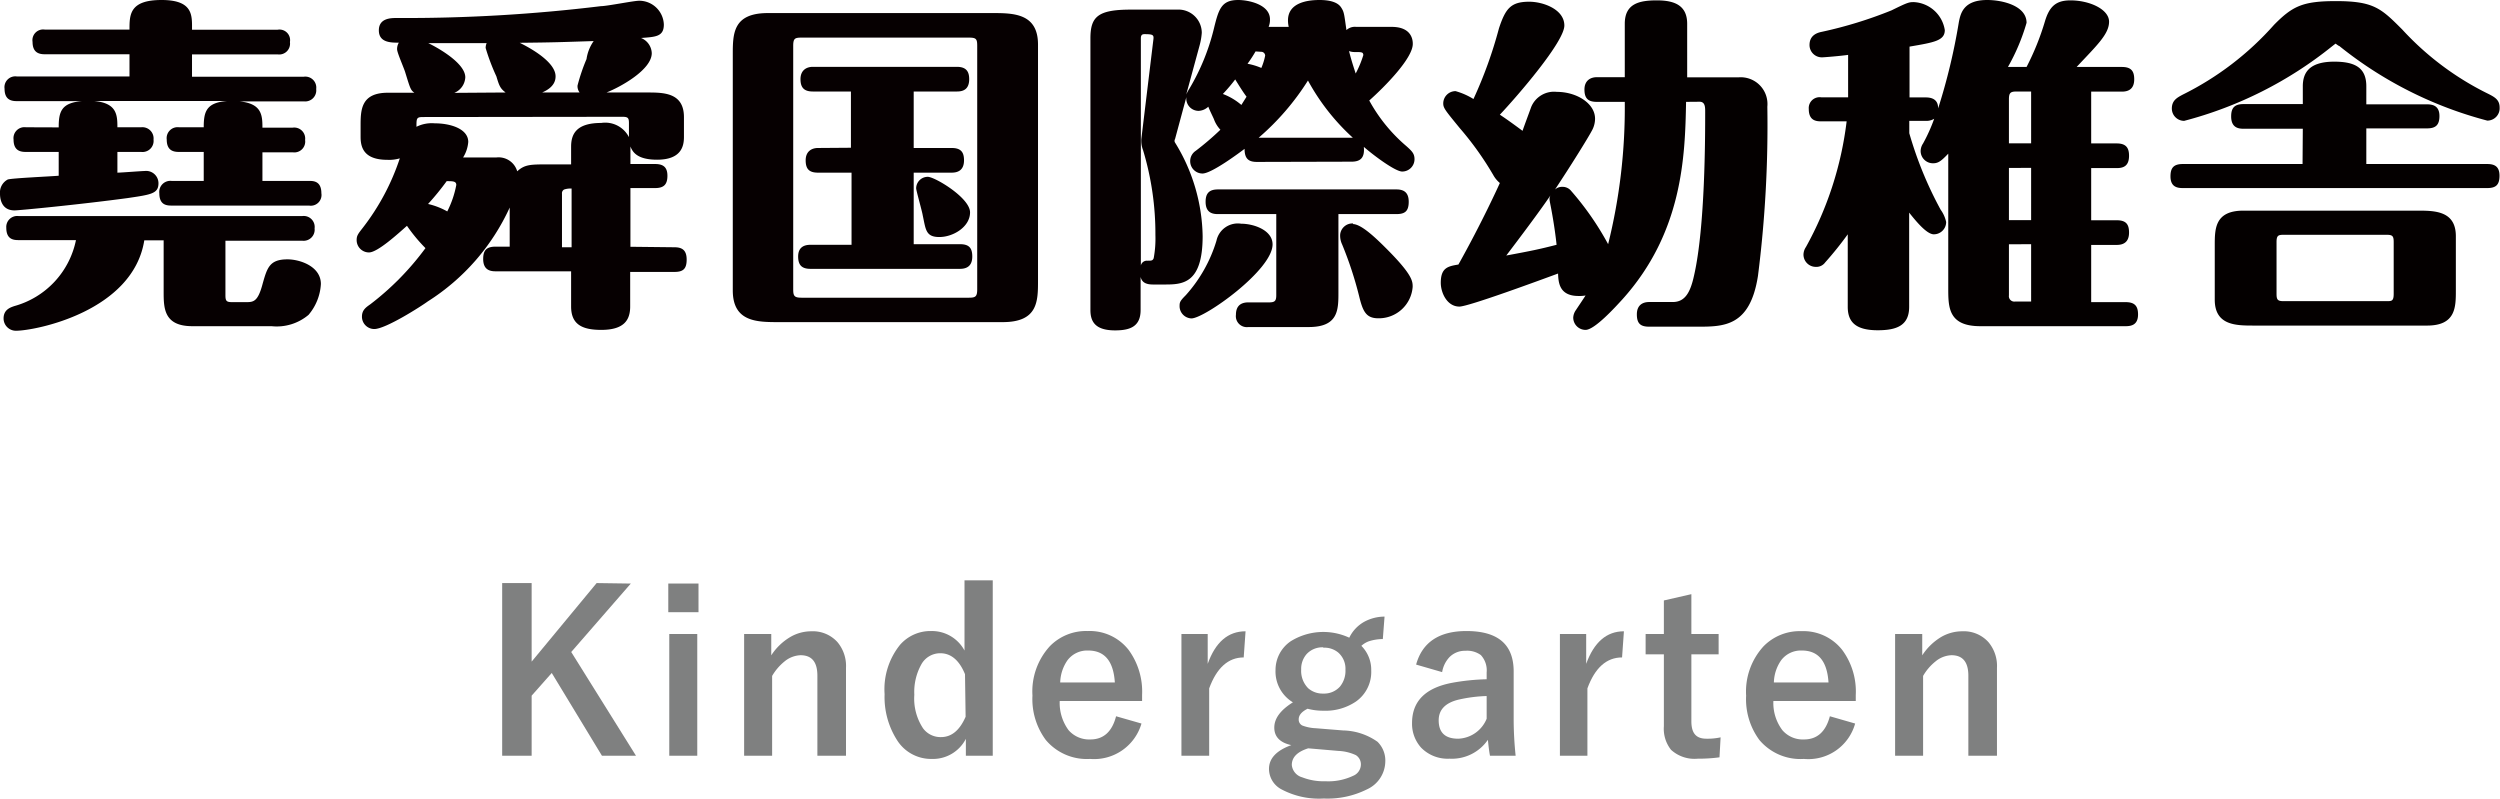 <svg xmlns="http://www.w3.org/2000/svg" viewBox="0 0 202.72 64.77" width="202.72" height="64.77">
	<defs>
		<style>
			.cls-1{fill:#060001;}
			.cls-2{fill:#040000;}
			.cls-3{fill:#7f8080;}
		</style>
	</defs>
	<title>堯舜国際幼稚舎 Kindergarten</title>
	<path class="cls-1" d="M4.76,10.33c0-1.26.2-2,1.9-2.13H1.37c-.42,0-1-.08-1-1a.88.88,0,0,1,1-1H10.5V4.4H3.64c-.42,0-1-.09-1-1a.87.87,0,0,1,1-1H10.5C10.5,1.2,10.5,0,13.1,0s2.47,1.29,2.47,2.41h6.94a.86.86,0,0,1,1,1,.88.88,0,0,1-1,1H15.57V6.22h9.07a.89.89,0,0,1,1,1,.9.9,0,0,1-1,1H19.4c1.82.17,1.88,1.1,1.88,2.13h2.46a.89.89,0,0,1,1,1,.88.88,0,0,1-1,1H21.28v2.32h3.78c.34,0,1,0,1,1a.87.87,0,0,1-1,1H13.92c-.42,0-1-.05-1-1a.9.9,0,0,1,1-1h2.6V12.32h-2c-.42,0-1-.08-1-1a.89.89,0,0,1,1-1h2c0-1.26.2-2,1.9-2.13H7.64c1.82.17,1.88,1.1,1.88,2.13h1.93a.91.91,0,0,1,1,1,.9.9,0,0,1-1,1H9.52V14c.34,0,2-.14,2.38-.14a1,1,0,0,1,.95,1c0,.84-.59.92-2.49,1.2-3.92.53-8.82,1-9.16,1C0,17.08,0,15.88,0,15.71a1.19,1.19,0,0,1,.62-1.15c.25-.11,3.44-.25,4.14-.31V12.32H2.1c-.42,0-1-.08-1-1a.89.89,0,0,1,1-1Zm6.94,9.16c-.92,5.77-8.84,7.33-10.41,7.33a1,1,0,0,1-1-1c0-.72.56-.89.87-1a7,7,0,0,0,5-5.35H1.51c-.42,0-1-.06-1-1a.89.89,0,0,1,1-.95h23a.89.89,0,0,1,1,1,.9.9,0,0,1-1,1H18.28v4.42c0,.48.09.56.56.56h1.07c.64,0,1,0,1.4-1.54.36-1.26.56-1.93,2-1.93,1,0,2.71.56,2.71,2a4.22,4.22,0,0,1-1,2.5,4,4,0,0,1-3,.92H15.6c-2.33,0-2.33-1.48-2.33-2.83V19.49Z"/>
	<path class="cls-1" d="M54.68,20.05c.62,0,1,.22,1,1s-.31,1-1,1H51.1v2.8c0,1.09-.48,1.9-2.35,1.9-1.6,0-2.44-.48-2.44-1.9V22H40.18c-.45,0-1-.12-1-1,0-.68.25-1,1-1h1.15V16.83a17.73,17.73,0,0,1-6.64,7.61c-.5.37-3.41,2.24-4.34,2.24a1,1,0,0,1-1-1c0-.51.28-.73.67-1a22.43,22.43,0,0,0,4.48-4.56A13.19,13.19,0,0,1,33,18.31c-.7.62-2.38,2.16-3.08,2.16a1,1,0,0,1-1-1c0-.36.11-.5.5-1a18.82,18.82,0,0,0,3-5.63,3,3,0,0,1-1,.12c-1.85,0-2.18-.93-2.18-1.85v-.87c0-1.29,0-2.72,2.21-2.72H33.6c-.31-.22-.34-.36-.73-1.62-.08-.31-.67-1.62-.67-1.9a1,1,0,0,1,.14-.54c-.64,0-1.62,0-1.62-1s1-1,1.45-1A130.93,130.93,0,0,0,48.72.5c.5,0,2.66-.44,3.11-.44a2,2,0,0,1,2,1.93c0,1-.7,1-1.85,1.09a1.38,1.38,0,0,1,.87,1.23c0,1.35-2.55,2.75-3.67,3.19h3.28c1.34,0,3,0,3,2v1.6c0,.7-.17,1.85-2.18,1.85-1.68,0-2-.68-2.16-1.07V13.3h2c.62,0,1,.22,1,.95s-.31,1-1,1h-2v4.76ZM34.3,9.49c-.53,0-.53.11-.53.79A2.79,2.79,0,0,1,35.25,10c1.29,0,2.72.45,2.72,1.51a2.77,2.77,0,0,1-.42,1.26h2.69a1.57,1.57,0,0,1,1.7,1.12c.62-.56,1.07-.56,2.55-.56h1.82V11.9c0-1,.39-1.93,2.44-1.93A2.16,2.16,0,0,1,51,11.12V10c0-.42-.06-.53-.53-.53ZM41,7.5c-.45-.33-.53-.58-.75-1.31a16.74,16.74,0,0,1-.87-2.3,1,1,0,0,1,.08-.39l-4.73,0c.14.06,3,1.46,3,2.77a1.44,1.44,0,0,1-.89,1.26Zm-4.73,9.64A8,8,0,0,0,37,15c0-.31-.28-.31-.78-.31a21.23,21.23,0,0,1-1.51,1.85A5.83,5.83,0,0,1,36.26,17.14ZM47,7.5a.84.84,0,0,1-.17-.56,15.14,15.14,0,0,1,.73-2.15,3.37,3.37,0,0,1,.58-1.46c-2.82.09-3.13.11-6,.14.28.14,2.91,1.4,2.91,2.72,0,.33-.11.89-1.09,1.31Zm-.65,12.55V15.29a1.59,1.59,0,0,0-.61.08.34.34,0,0,0-.17.34v4.34Z"/>
	<path class="cls-1" d="M63.17,26.12c-1.77,0-3.75,0-3.75-2.57V4.45c0-1.71,0-3.39,2.85-3.39H80.42c1.73,0,3.75,0,3.75,2.55V22.74c0,1.68,0,3.38-2.86,3.38ZM65,3.05c-.54,0-.68.06-.68.67V23.46c0,.54.09.68.68.68H78.57c.53,0,.67-.09.67-.68V3.72c0-.56-.08-.67-.67-.67Zm4,8.93V7.42H65.91c-.67,0-1-.28-1-1s.48-1,1-1H77.59c.75,0,1,.37,1,1,0,.87-.54,1-1,1h-3.5V12h3.08c.75,0,1,.34,1,1,0,.84-.54,1-1,1H74.09V19.8h3.75c.76,0,1,.33,1,1,0,.84-.53,1-1,1H65.72c-.68,0-1-.28-1-1s.44-.95,1-.95h3.33V14H66.33c-.7,0-1-.28-1-1s.48-1,1-1Zm6.24,2.36c.56,0,3.42,1.7,3.42,2.88s-1.37,2-2.49,2-1.1-.62-1.35-1.77c-.05-.33-.53-2-.53-2.18A.94.94,0,0,1,75.29,14.34Z"/>
	<path class="cls-1" d="M101.92,13.13c-.67,0-1-.25-1-1.06-.33.25-2.66,2-3.41,2a1,1,0,0,1-1-1,1,1,0,0,1,.45-.84,22.93,22.93,0,0,0,2-1.71,2.47,2.47,0,0,1-.53-.87c-.06-.14-.39-.81-.45-1a1.22,1.22,0,0,1-.78.34,1,1,0,0,1-1-1.12l-.92,3.41a.27.27,0,0,0,0,.28,14.83,14.83,0,0,1,2.24,7.59c0,3.92-1.68,3.92-3.13,3.92h-.9c-.56,0-.9-.17-1-.62v2.69c0,1.35-.87,1.65-2.07,1.65-1.62,0-2-.72-2-1.65V3.11c0-1.77.62-2.33,3.28-2.33h3.75a1.89,1.89,0,0,1,2,1.88,5.34,5.34,0,0,1-.17,1l-1.09,4a4.29,4.29,0,0,1,.28-.51,17.67,17.67,0,0,0,1.93-4.7C98.81.78,99,0,100.41,0c.78,0,2.57.34,2.57,1.57a1.51,1.51,0,0,1-.11.61h1.63a2.35,2.35,0,0,1-.06-.53C104.44.17,106.12,0,107,0s1.48.2,1.74.59.25.53.44,1.85a1,1,0,0,1,.79-.26h2.88c1.71,0,1.71,1.18,1.71,1.38,0,1.17-2.27,3.47-3.53,4.59a13.1,13.1,0,0,0,3,3.69c.47.42.67.62.67,1.07a1,1,0,0,1-1,1c-.53,0-2.16-1.18-3.11-2,.09.92-.31,1.2-1,1.2Zm-8.4-9.88c.06-.42,0-.48-.73-.48-.19,0-.28.09-.28.34V21.53a.5.5,0,0,1,.53-.39c.34,0,.42,0,.51-.2a8.72,8.72,0,0,0,.14-1.87,23.47,23.47,0,0,0-1-6.89,2.05,2.05,0,0,1-.14-.92Zm2.13,21.61c0-.33,0-.42.5-.92a11.63,11.63,0,0,0,2.49-4.42,1.77,1.77,0,0,1,2-1.38c1,0,2.55.51,2.55,1.68,0,2.08-5.52,6-6.58,6A1,1,0,0,1,95.65,24.86Zm12.88-1.17c0,1.43,0,2.83-2.41,2.83h-4.9a.89.89,0,0,1-1-1c0-.87.59-1,1-1h1.68c.48,0,.59-.12.59-.59V17.36H98.76c-.45,0-1-.11-1-1,0-.67.28-1,1-1h14.47c.59,0,1,.23,1,1s-.31,1-1,1h-4.7ZM100.66,8.51l.42-.67c-.28-.36-.67-1-.92-1.4a13.3,13.3,0,0,1-1,1.18A5,5,0,0,1,100.66,8.51Zm1.15-4.34a10.85,10.85,0,0,1-.65,1,5.2,5.2,0,0,1,1.12.34,5,5,0,0,0,.31-1,.32.32,0,0,0-.33-.31Zm7.89,7a17.7,17.7,0,0,1-3.64-4.64,20.5,20.5,0,0,1-4,4.64Zm0,7c.67,0,1.82,1.09,2.66,1.93,2.19,2.18,2.19,2.71,2.19,3.16a2.75,2.75,0,0,1-2.78,2.55c-1,0-1.26-.56-1.56-1.79a30,30,0,0,0-1.38-4.2,1.67,1.67,0,0,1-.16-.79A1,1,0,0,1,109.73,18.12Zm.84-13.72c0-.23-.14-.23-.73-.23a1.25,1.25,0,0,1-.42-.08c.23.92.48,1.62.54,1.82A8.42,8.42,0,0,0,110.57,4.4Z"/>
	<path class="cls-2" d="M136.72,8.26c-.08,4.45-.28,10.58-5.15,16-.61.67-2.27,2.49-3,2.49a1,1,0,0,1-1-1,1.15,1.15,0,0,1,.22-.61c.11-.17.67-1,.78-1.18A2.87,2.87,0,0,1,128,24c-1.57,0-1.63-1.1-1.66-1.82-1.28.47-7.25,2.68-8,2.68-1,0-1.51-1.12-1.51-1.93,0-1.23.59-1.34,1.43-1.48,1.9-3.39,3.25-6.36,3.36-6.61a2.27,2.27,0,0,1-.53-.64,25.14,25.14,0,0,0-2.72-3.81c-1.17-1.43-1.34-1.63-1.34-2a1,1,0,0,1,1-1,5.6,5.6,0,0,1,1.45.64,35.27,35.27,0,0,0,2.07-5.74C122.08.7,122.5.14,124,.14c1.14,0,2.85.62,2.85,1.93s-3.75,5.66-5.23,7.23c.33.22.75.5,1.84,1.31.09-.28.59-1.62.7-1.93a2,2,0,0,1,2.08-1.23c1.59,0,3.1.92,3.1,2.18a2,2,0,0,1-.25.95c-.31.59-1.68,2.8-3,4.79a.86.86,0,0,1,.61-.22.89.89,0,0,1,.7.33,23.57,23.57,0,0,1,3,4.32,45.84,45.84,0,0,0,1.35-11.54h-2.27c-.7,0-1-.28-1-1s.48-1,1-1h2.27V1.93c0-1.62,1.14-1.9,2.6-1.9s2.46.42,2.46,1.9V6.27h4.18a2.17,2.17,0,0,1,2.32,2.38,96.62,96.62,0,0,1-.76,13.72c-.64,4.12-2.77,4.12-4.92,4.12h-3.9c-.7,0-1-.25-1-1s.47-1,1-1h1.91c1,0,1.43-.78,1.73-2.16.9-3.94.9-11.28.9-13.27,0-.36,0-.81-.45-.81Zm-10.5,11.59c-.16-1.54-.47-3.11-.5-3.25-.08-.44-.11-.5,0-.75-.81,1.2-2.49,3.44-3.58,4.87C124.24,20.33,124.77,20.22,126.22,19.85Z"/>
	<path class="cls-2" d="M154.84,7.9h1.32c.84,0,1,.47,1,.89a49,49,0,0,0,1.68-7c.14-.7.37-1.79,2.3-1.79,1.2,0,3.19.45,3.19,1.85a16.51,16.51,0,0,1-1.51,3.58h1.51a21.11,21.11,0,0,0,1.49-3.7c.36-1.2.89-1.7,2.07-1.7,1.54,0,3.13.72,3.13,1.73s-1,1.93-2.63,3.67h3.67c.76,0,1,.34,1,1,0,.84-.53,1-1,1h-2.49v4.2h2.07c.76,0,1,.36,1,1,0,.87-.5,1-1,1h-2.07v4.23h2.07c.76,0,1,.33,1,1,0,.84-.53,1-1,1h-2.07v4.64h2.8c.75,0,1,.34,1,1,0,.84-.54.95-1,.95H160.58c-2.6,0-2.6-1.54-2.6-3.08V12.46c-.59.62-.82.78-1.24.78a1,1,0,0,1-1-1,1.14,1.14,0,0,1,.2-.61,13.73,13.73,0,0,0,.9-2,1.2,1.2,0,0,1-.7.17h-1.32v1A30.6,30.6,0,0,0,157.36,17a2.66,2.66,0,0,1,.45,1,1,1,0,0,1-1,1c-.56,0-1.4-1-2-1.76v7.64c0,1.51-1,1.9-2.55,1.9-1.82,0-2.43-.7-2.43-1.9V19A28,28,0,0,1,148,21.28a.88.88,0,0,1-.76.36,1,1,0,0,1-1-1,1.14,1.14,0,0,1,.2-.61,27.88,27.88,0,0,0,3.3-10.19h-2.07c-.45,0-1-.09-1-1a.88.88,0,0,1,1-.95h2.19V4.45c-.62.09-1.94.2-2.13.2a1,1,0,0,1-1-1c0-.81.65-1,1-1.07A34.43,34.43,0,0,0,153.38.84c1.26-.62,1.4-.67,1.8-.67a2.68,2.68,0,0,1,2.52,2.27c0,.86-.87,1-2.86,1.34Zm9.86,3.72V7.42h-1.15c-.51,0-.65.08-.65.64v3.56Zm-1.8,2v4.23h1.8V13.61Zm0,6.19v4.14a.44.44,0,0,0,.51.5h1.29V19.8Z"/>
	<path class="cls-2" d="M186.73,10.44h-4.81c-.45,0-1-.11-1-1,0-.67.25-1,1-1h4.81V7c0-1.07.48-2,2.55-2,1.74,0,2.6.53,2.6,2V8.46h4.93c.59,0,1,.22,1,.95s-.31,1-1,1h-4.93v2.89h9.8c.59,0,1,.19,1,.95s-.31,1-1,1H177c-.45,0-1-.09-1-.95,0-.68.25-1,1-1h9.71Zm2.38-6.69a32.06,32.06,0,0,1-12,6.05,1,1,0,0,1-1-1c0-.67.45-.89.87-1.12A24.31,24.31,0,0,0,184.41,2c1.48-1.49,2.29-1.91,5-1.91,3.08,0,3.67.59,5.38,2.3a23.53,23.53,0,0,0,7,5.23c.51.26.9.48.9,1.1a1,1,0,0,1-1,1.06,32.13,32.13,0,0,1-12-6.05c-.06,0-.28-.19-.31-.19ZM182.76,26.4c-1.43,0-3.17,0-3.17-2.1V19.91c0-1.35,0-2.83,2.33-2.83H196c1.4,0,3.14,0,3.14,2.07v4.4c0,1.34,0,2.85-2.33,2.85Zm1.84-2.57c0,.47.09.59.56.59h8.38c.39,0,.56,0,.56-.59v-4.2c0-.48-.09-.59-.56-.59h-8.38c-.42,0-.56.06-.56.59Z"/>
	<path class="cls-3" d="M51.15,47.32l-4.83,5.55,5.25,8.41H48.81l-4.07-6.71-1.63,1.84v4.87H40.72v-14h2.39v6.37l5.27-6.37Z"/>
	<path class="cls-3" d="M56.64,47.32v2.32H54.19V47.32Zm-.1,4.09v9.87H54.27V51.41Z"/>
	<path class="cls-3" d="M62.54,51.41v1.73a4.67,4.67,0,0,1,1.55-1.49,3.36,3.36,0,0,1,1.69-.46,2.69,2.69,0,0,1,2.12.87,3,3,0,0,1,.7,2.1v7.12H66.28V54.79c0-1.11-.45-1.66-1.37-1.66a2.17,2.17,0,0,0-1.3.51,4.29,4.29,0,0,0-1,1.17v6.47H60.34V51.41Z"/>
	<path class="cls-3" d="M80.5,47.06V61.28H78.32V59.91a3,3,0,0,1-2.77,1.63A3.26,3.26,0,0,1,72.73,60a6.48,6.48,0,0,1-1-3.71,5.75,5.75,0,0,1,1.25-4,3.27,3.27,0,0,1,2.53-1.12,3,3,0,0,1,2.7,1.58V47.06Zm-2.25,7.61c-.46-1.13-1.14-1.7-2-1.7a1.75,1.75,0,0,0-1.55.92,4.6,4.6,0,0,0-.56,2.45,4.38,4.38,0,0,0,.71,2.72,1.76,1.76,0,0,0,1.45.71c.86,0,1.52-.55,2-1.65Z"/>
	<path class="cls-3" d="M92.61,56.84H85.93a3.72,3.72,0,0,0,.72,2.37,2.21,2.21,0,0,0,1.77.75c1.06,0,1.76-.63,2.08-1.88l2.06.59a4,4,0,0,1-4.17,2.87A4.34,4.34,0,0,1,84.8,60a5.56,5.56,0,0,1-1.08-3.6,5.43,5.43,0,0,1,1.41-4,4.1,4.1,0,0,1,3.07-1.23,4,4,0,0,1,3.31,1.52,5.72,5.72,0,0,1,1.1,3.66Zm-2.21-1.5c-.11-1.73-.83-2.59-2.16-2.59a2,2,0,0,0-1.68.79,3.29,3.29,0,0,0-.59,1.8Z"/>
	<path class="cls-3" d="M101,51.19l-.15,2.12c-1.25,0-2.19.84-2.8,2.51v5.46H95.8V51.41h2.13v2.42C98.56,52.07,99.58,51.19,101,51.19Z"/>
	<path class="cls-3" d="M112.27,50l-.14,1.82A3.77,3.77,0,0,0,111,52a1.82,1.82,0,0,0-.61.37,2.75,2.75,0,0,1,.8,2,2.93,2.93,0,0,1-1.23,2.51,4.4,4.4,0,0,1-2.65.75,4.78,4.78,0,0,1-1.28-.16c-.48.24-.72.52-.72.86a.53.53,0,0,0,.29.5,3.46,3.46,0,0,0,1.08.22l2.23.18a5,5,0,0,1,2.79.92,2.13,2.13,0,0,1,.63,1.64A2.52,2.52,0,0,1,110.86,64a7.16,7.16,0,0,1-3.52.75A6.48,6.48,0,0,1,103.9,64a1.88,1.88,0,0,1-1-1.65c0-.85.6-1.49,1.81-1.93-.92-.2-1.38-.68-1.38-1.42s.5-1.42,1.51-2.05a2.91,2.91,0,0,1-1.41-2.61A2.81,2.81,0,0,1,104.66,52a5,5,0,0,1,4.75-.29,2.94,2.94,0,0,1,1.23-1.3A3.47,3.47,0,0,1,112.27,50Zm-6.19,10.68c-.89.28-1.33.73-1.33,1.35a1.15,1.15,0,0,0,.84,1,4.74,4.74,0,0,0,1.88.32,4.69,4.69,0,0,0,2.25-.44,1,1,0,0,0,.63-.87.88.88,0,0,0-.41-.81,3.77,3.77,0,0,0-1.41-.34Zm1.22-8.19a1.74,1.74,0,0,0-1.35.55,1.82,1.82,0,0,0-.44,1.25,2,2,0,0,0,.57,1.52,1.76,1.76,0,0,0,1.22.43,1.72,1.72,0,0,0,1.35-.56,2,2,0,0,0,.45-1.37,1.74,1.74,0,0,0-.59-1.4A1.76,1.76,0,0,0,107.3,52.52Z"/>
	<path class="cls-3" d="M114.83,53.89c.5-1.81,1.87-2.72,4.08-2.72,2.56,0,3.83,1.09,3.83,3.28v3.92a29,29,0,0,0,.16,2.91h-2.08c-.07-.36-.12-.8-.17-1.29a3.54,3.54,0,0,1-3.11,1.53,3,3,0,0,1-2.3-.89,2.89,2.89,0,0,1-.74-2q0-2.64,3.23-3.26a17.78,17.78,0,0,1,2.82-.29v-.56a1.82,1.82,0,0,0-.47-1.4,1.88,1.88,0,0,0-1.25-.35,1.77,1.77,0,0,0-1.28.5,2.32,2.32,0,0,0-.61,1.23Zm5.72,2.55a11.76,11.76,0,0,0-2.27.29q-1.62.39-1.62,1.68c0,1,.53,1.49,1.58,1.49a2.59,2.59,0,0,0,2.31-1.62Z"/>
	<path class="cls-3" d="M131.68,51.19l-.15,2.12c-1.26,0-2.2.84-2.81,2.51v5.46h-2.23V51.41h2.13v2.42Q129.58,51.19,131.68,51.19Z"/>
	<path class="cls-3" d="M137.15,48.18v3.23h2.21v1.65h-2.21v5.42c0,1,.4,1.42,1.22,1.42a4.93,4.93,0,0,0,1.15-.11l-.09,1.62a12.73,12.73,0,0,1-1.76.11,2.82,2.82,0,0,1-2.17-.72,2.75,2.75,0,0,1-.58-1.91V53.06h-1.48V51.41h1.48V48.69Z"/>
	<path class="cls-3" d="M150.48,56.84H143.8a3.66,3.66,0,0,0,.73,2.37,2.18,2.18,0,0,0,1.76.75c1.06,0,1.76-.63,2.09-1.88l2.05.59a3.94,3.94,0,0,1-4.16,2.87,4.35,4.35,0,0,1-3.6-1.53,5.56,5.56,0,0,1-1.08-3.6,5.43,5.43,0,0,1,1.41-4,4.1,4.1,0,0,1,3.07-1.23,4,4,0,0,1,3.31,1.52,5.66,5.66,0,0,1,1.1,3.66Zm-2.21-1.5c-.11-1.73-.83-2.59-2.16-2.59a2,2,0,0,0-1.68.79,3.29,3.29,0,0,0-.59,1.8Z"/>
	<path class="cls-3" d="M155.87,51.41v1.73a4.74,4.74,0,0,1,1.54-1.49,3.4,3.4,0,0,1,1.7-.46,2.69,2.69,0,0,1,2.12.87,3,3,0,0,1,.7,2.1v7.12h-2.32V54.79c0-1.11-.46-1.66-1.37-1.66a2.15,2.15,0,0,0-1.3.51,4.12,4.12,0,0,0-1,1.17v6.47h-2.27V51.41Z"/>
</svg>